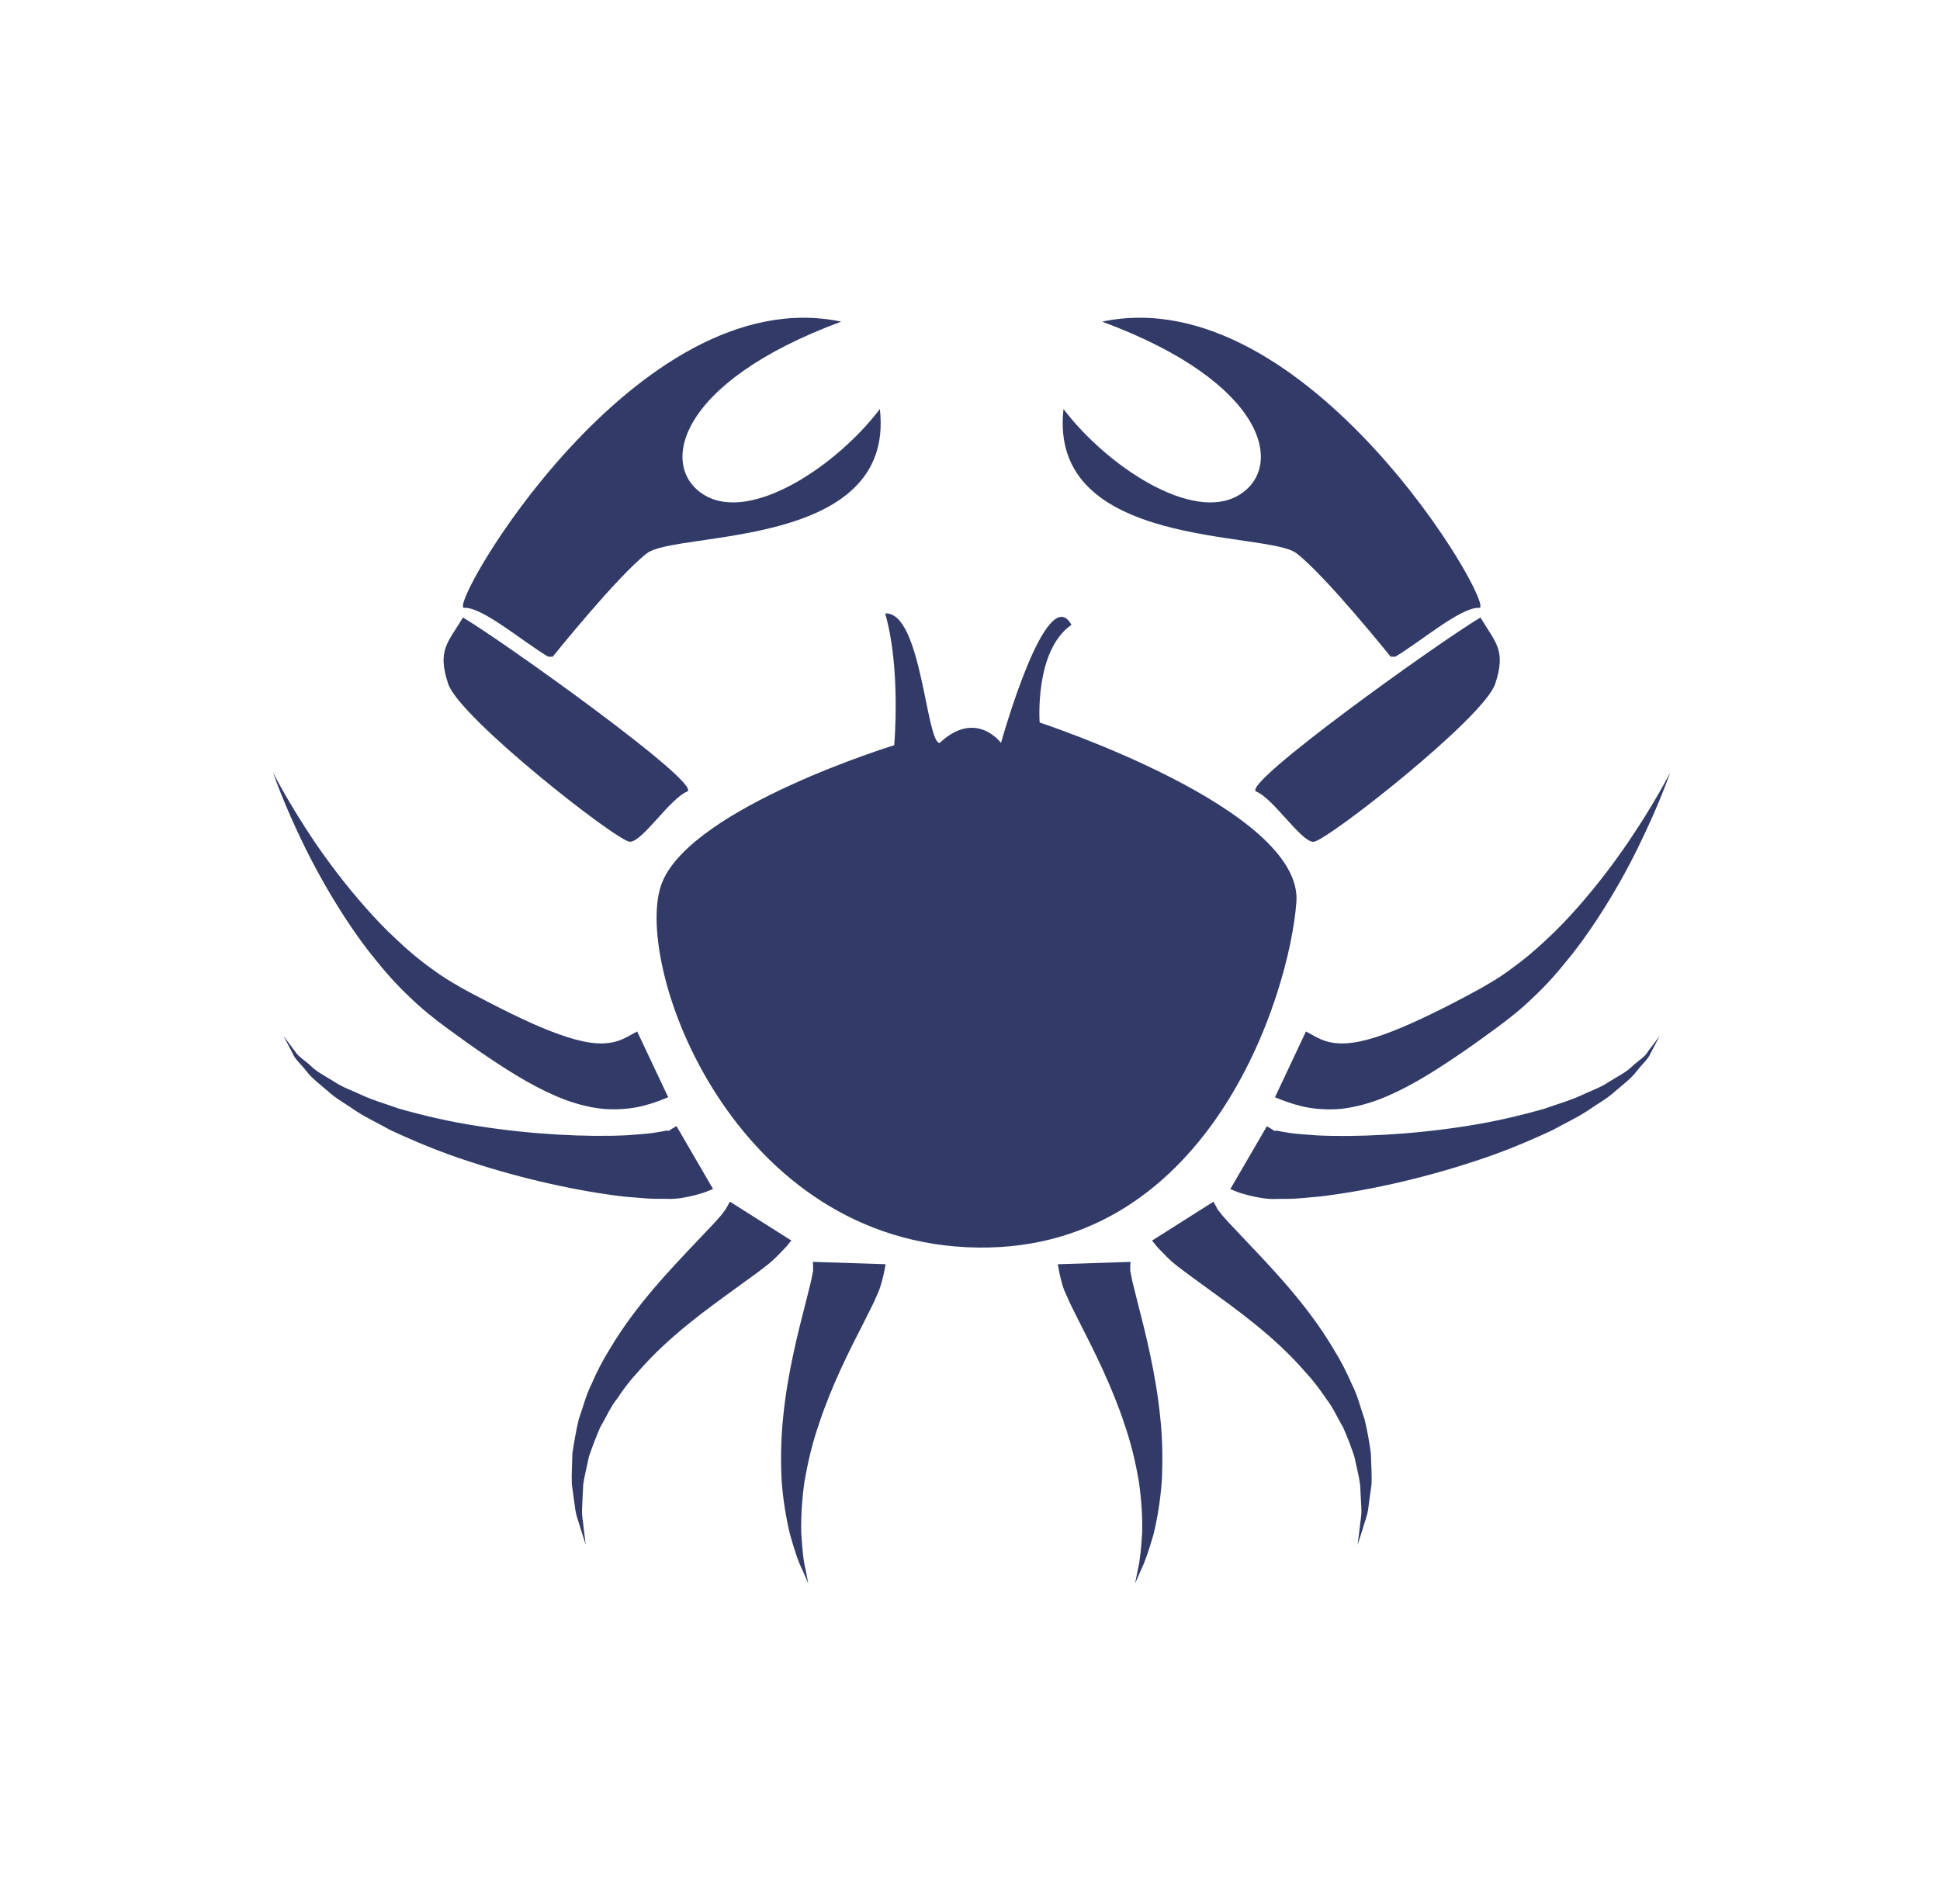 <svg width="54" height="53" viewBox="0 0 54 53" fill="none" xmlns="http://www.w3.org/2000/svg">
<path d="M36.085 25.111C36.275 22.518 28.939 20.115 28.939 20.115C28.939 20.115 28.786 18.113 29.824 17.395C29.128 16.131 27.863 20.683 27.863 20.683C27.863 20.683 27.167 19.734 26.156 20.683C25.776 20.683 25.65 17.016 24.638 17.078C25.081 18.596 24.891 20.746 24.891 20.746C24.891 20.746 19.326 22.454 18.441 24.54C17.556 26.627 20.212 34.405 26.914 34.722C33.617 35.039 35.896 27.704 36.085 25.111Z" fill="#323A68"/>
<path d="M34.969 22.038C35.445 22.228 36.212 23.436 36.559 23.436C36.906 23.436 41.302 19.989 41.618 19.04C41.934 18.091 41.62 17.886 41.209 17.191C40.134 17.823 34.494 21.848 34.969 22.038Z" fill="#323A68"/>
<path d="M36.089 15.404C36.907 16.036 38.709 18.282 38.709 18.282H38.836C39.512 17.889 40.669 16.89 41.175 16.922C41.681 16.953 36.399 7.752 30.678 8.954C35.294 10.662 35.767 13.033 34.472 13.791C33.176 14.55 30.804 12.969 29.603 11.388C29.161 15.309 35.271 14.772 36.089 15.404Z" fill="#323A68"/>
<path d="M39.843 28.227C39.106 28.587 38.403 28.877 37.857 28.992C37.304 29.107 36.99 29.029 36.765 28.933C36.648 28.879 36.618 28.866 36.495 28.794C36.4 28.742 36.351 28.716 36.351 28.716L35.489 30.547C35.489 30.547 35.542 30.568 35.639 30.607C35.703 30.632 35.962 30.733 36.223 30.795C36.488 30.86 36.83 30.898 37.206 30.88C37.579 30.855 37.971 30.76 38.348 30.623C39.095 30.341 39.804 29.904 40.523 29.418C40.885 29.175 41.247 28.916 41.608 28.651C42.017 28.349 42.319 28.114 42.697 27.748C43.055 27.41 43.36 27.066 43.646 26.704C43.94 26.35 44.197 25.983 44.434 25.624C44.912 24.902 45.298 24.201 45.597 23.59C46.2 22.365 46.489 21.507 46.489 21.507C46.489 21.507 46.084 22.318 45.329 23.433C44.95 23.988 44.483 24.617 43.934 25.239C43.66 25.55 43.366 25.863 43.051 26.152C42.742 26.446 42.398 26.735 42.066 26.971C41.764 27.203 41.316 27.468 40.978 27.644C40.598 27.85 40.215 28.049 39.843 28.227Z" fill="#323A68"/>
<path d="M45.438 29.681C45.274 29.845 45.033 29.965 44.787 30.117C44.556 30.277 44.252 30.379 43.96 30.518C43.661 30.652 43.321 30.746 42.987 30.867C42.295 31.063 41.553 31.237 40.796 31.352C39.286 31.59 37.746 31.662 36.644 31.608C36.373 31.584 36.116 31.573 35.913 31.543C35.741 31.511 35.46 31.474 35.519 31.466C35.514 31.466 35.508 31.474 35.5 31.487C35.496 31.507 35.408 31.438 35.382 31.424C35.305 31.377 35.263 31.354 35.263 31.354L34.246 33.103C34.246 33.103 34.291 33.123 34.376 33.157C34.435 33.178 34.44 33.188 34.566 33.225C34.689 33.263 34.833 33.3 34.997 33.331C35.393 33.409 35.526 33.366 35.829 33.377C36.102 33.375 36.38 33.34 36.698 33.314C37.934 33.173 39.506 32.837 41.032 32.333C41.794 32.089 42.539 31.779 43.217 31.461C43.549 31.276 43.877 31.127 44.167 30.936C44.452 30.739 44.738 30.586 44.963 30.376C45.193 30.179 45.411 30.018 45.562 29.815C45.71 29.621 45.878 29.489 45.946 29.319C46.105 29.014 46.197 28.84 46.197 28.84C46.197 28.84 46.08 28.994 45.875 29.267C45.798 29.417 45.606 29.524 45.438 29.681Z" fill="#323A68"/>
<path d="M37.982 39.511C37.871 39.197 37.791 38.848 37.627 38.532C37.487 38.205 37.321 37.882 37.132 37.579C36.398 36.329 35.393 35.298 34.685 34.548C34.513 34.362 34.355 34.198 34.215 34.051C34.088 33.911 33.952 33.761 33.952 33.741C33.936 33.72 33.922 33.704 33.904 33.69C33.879 33.638 33.853 33.596 33.837 33.563C33.798 33.492 33.776 33.455 33.776 33.455L32.067 34.538C32.067 34.538 32.092 34.569 32.146 34.633C32.169 34.664 32.203 34.703 32.243 34.749C32.306 34.815 32.386 34.897 32.471 34.983C32.67 35.185 32.809 35.272 32.989 35.414C33.163 35.54 33.354 35.682 33.565 35.835C34.386 36.431 35.464 37.193 36.312 38.172C36.536 38.41 36.731 38.666 36.907 38.931C37.108 39.184 37.225 39.468 37.384 39.733C37.506 40.007 37.611 40.284 37.699 40.553C37.757 40.827 37.826 41.085 37.859 41.333C37.873 41.584 37.883 41.813 37.895 42.016C37.901 42.22 37.857 42.396 37.847 42.544C37.812 42.84 37.789 43.01 37.789 43.01C37.789 43.01 37.843 42.846 37.932 42.562C37.969 42.414 38.044 42.244 38.08 42.035C38.106 41.823 38.141 41.587 38.176 41.327C38.19 41.061 38.165 40.777 38.159 40.467C38.118 40.162 38.063 39.838 37.982 39.511Z" fill="#323A68"/>
<path d="M31.66 36.237C31.608 36.033 31.561 35.844 31.52 35.676C31.503 35.601 31.492 35.528 31.478 35.464C31.46 35.392 31.453 35.334 31.462 35.346C31.468 35.342 31.452 35.336 31.462 35.235C31.464 35.17 31.466 35.13 31.466 35.13L29.444 35.196C29.444 35.196 29.452 35.232 29.465 35.3C29.469 35.334 29.5 35.522 29.57 35.761C29.607 35.893 29.643 35.968 29.676 36.039C29.709 36.117 29.749 36.202 29.788 36.291C29.869 36.453 29.96 36.635 30.059 36.834C30.453 37.605 30.953 38.595 31.301 39.652C31.483 40.178 31.61 40.717 31.698 41.232C31.775 41.751 31.802 42.24 31.792 42.665C31.766 43.086 31.734 43.445 31.673 43.69C31.624 43.937 31.596 44.081 31.596 44.081C31.596 44.081 31.656 43.947 31.756 43.716C31.87 43.485 31.984 43.143 32.108 42.716C32.214 42.284 32.3 41.77 32.34 41.21C32.365 40.651 32.361 40.048 32.294 39.45C32.176 38.251 31.876 37.075 31.66 36.237Z" fill="#323A68"/>
<path d="M17.535 23.434C17.883 23.434 18.652 22.227 19.126 22.037C19.599 21.847 13.961 17.823 12.886 17.191C12.474 17.886 12.16 18.091 12.476 19.04C12.792 19.989 17.188 23.434 17.535 23.434Z" fill="#323A68"/>
<path d="M15.259 18.282H15.385C15.385 18.282 17.187 16.036 18.006 15.404C18.824 14.772 24.934 15.309 24.491 11.388C23.289 12.97 20.918 14.55 19.621 13.791C18.325 13.033 18.8 10.661 23.415 8.954C17.694 7.752 12.414 16.953 12.919 16.922C13.425 16.89 14.585 17.889 15.259 18.282Z" fill="#323A68"/>
<path d="M9.652 25.623C9.891 25.982 10.148 26.35 10.441 26.703C10.726 27.065 11.034 27.407 11.392 27.748C11.769 28.11 12.07 28.349 12.478 28.649C12.842 28.915 13.202 29.174 13.563 29.417C14.284 29.902 14.994 30.34 15.741 30.621C16.119 30.759 16.507 30.853 16.881 30.878C17.257 30.897 17.602 30.859 17.863 30.795C18.126 30.732 18.385 30.634 18.45 30.606C18.549 30.567 18.599 30.546 18.599 30.546L17.736 28.716C17.736 28.716 17.687 28.741 17.593 28.793C17.47 28.862 17.442 28.878 17.326 28.931C17.098 29.029 16.784 29.107 16.231 28.991C15.686 28.876 14.985 28.589 14.245 28.226C13.879 28.048 13.495 27.85 13.106 27.644C12.77 27.468 12.319 27.201 12.019 26.972C11.685 26.736 11.341 26.447 11.034 26.152C10.717 25.863 10.425 25.549 10.151 25.239C9.602 24.617 9.133 23.988 8.754 23.433C8.004 22.317 7.6 21.506 7.6 21.506C7.6 21.506 7.886 22.364 8.489 23.589C8.791 24.199 9.177 24.901 9.652 25.623Z" fill="#323A68"/>
<path d="M18.264 33.375C18.565 33.364 18.702 33.407 19.094 33.329C19.258 33.298 19.402 33.261 19.525 33.223C19.651 33.186 19.657 33.173 19.715 33.154C19.802 33.121 19.848 33.101 19.848 33.101L18.83 31.35C18.83 31.35 18.788 31.374 18.709 31.421C18.682 31.434 18.597 31.5 18.591 31.484C18.583 31.471 18.579 31.463 18.573 31.463C18.636 31.471 18.352 31.508 18.18 31.54C17.977 31.57 17.72 31.581 17.451 31.605C16.344 31.659 14.809 31.587 13.299 31.348C12.54 31.234 11.798 31.06 11.105 30.864C10.772 30.743 10.431 30.649 10.135 30.515C9.84 30.374 9.538 30.275 9.304 30.114C9.063 29.965 8.819 29.842 8.655 29.678C8.489 29.521 8.296 29.413 8.211 29.268C8.008 28.994 7.89 28.839 7.89 28.839C7.89 28.839 7.983 29.013 8.143 29.32C8.207 29.488 8.377 29.621 8.526 29.816C8.674 30.015 8.895 30.176 9.125 30.376C9.35 30.587 9.636 30.736 9.919 30.936C10.21 31.126 10.537 31.276 10.869 31.462C11.549 31.779 12.292 32.088 13.055 32.333C14.58 32.837 16.154 33.173 17.39 33.315C17.711 33.337 17.991 33.373 18.264 33.375Z" fill="#323A68"/>
<path d="M21.948 34.631C22 34.568 22.026 34.535 22.026 34.535L20.316 33.453C20.316 33.453 20.295 33.49 20.259 33.56C20.238 33.593 20.214 33.636 20.188 33.687C20.171 33.702 20.157 33.716 20.14 33.739C20.142 33.76 20.006 33.909 19.881 34.049C19.74 34.197 19.582 34.364 19.41 34.546C18.704 35.296 17.696 36.327 16.961 37.577C16.771 37.883 16.605 38.203 16.467 38.53C16.305 38.846 16.226 39.195 16.111 39.509C16.033 39.836 15.977 40.162 15.933 40.46C15.927 40.769 15.906 41.055 15.917 41.319C15.952 41.58 15.983 41.817 16.014 42.029C16.046 42.237 16.122 42.41 16.161 42.556C16.25 42.842 16.303 43.004 16.303 43.004C16.303 43.004 16.282 42.833 16.246 42.536C16.236 42.389 16.192 42.214 16.201 42.009C16.212 41.807 16.222 41.576 16.234 41.328C16.267 41.081 16.34 40.82 16.394 40.547C16.487 40.28 16.589 40.004 16.71 39.729C16.868 39.464 16.985 39.178 17.188 38.925C17.362 38.658 17.559 38.404 17.781 38.168C18.629 37.189 19.709 36.426 20.528 35.83C20.739 35.678 20.935 35.535 21.107 35.409C21.287 35.267 21.422 35.18 21.625 34.978C21.71 34.889 21.785 34.81 21.852 34.743C21.891 34.703 21.922 34.664 21.948 34.631Z" fill="#323A68"/>
<path d="M22.631 35.235C22.642 35.34 22.623 35.342 22.631 35.346C22.642 35.334 22.634 35.392 22.616 35.464C22.602 35.528 22.59 35.601 22.573 35.676C22.531 35.844 22.486 36.033 22.434 36.237C22.217 37.075 21.916 38.249 21.8 39.448C21.736 40.046 21.729 40.65 21.756 41.207C21.796 41.771 21.885 42.282 21.989 42.713C22.11 43.142 22.221 43.486 22.339 43.714C22.44 43.946 22.497 44.078 22.497 44.078C22.497 44.078 22.47 43.936 22.422 43.687C22.358 43.446 22.329 43.084 22.302 42.664C22.294 42.238 22.32 41.748 22.395 41.231C22.486 40.714 22.61 40.175 22.793 39.651C23.139 38.593 23.639 37.604 24.035 36.833C24.134 36.634 24.225 36.452 24.307 36.29C24.345 36.201 24.383 36.116 24.418 36.038C24.45 35.968 24.485 35.89 24.523 35.759C24.593 35.521 24.627 35.334 24.631 35.3C24.644 35.234 24.65 35.195 24.65 35.195L22.628 35.13C22.628 35.131 22.628 35.168 22.631 35.235Z" fill="#323A68"/>
</svg>

